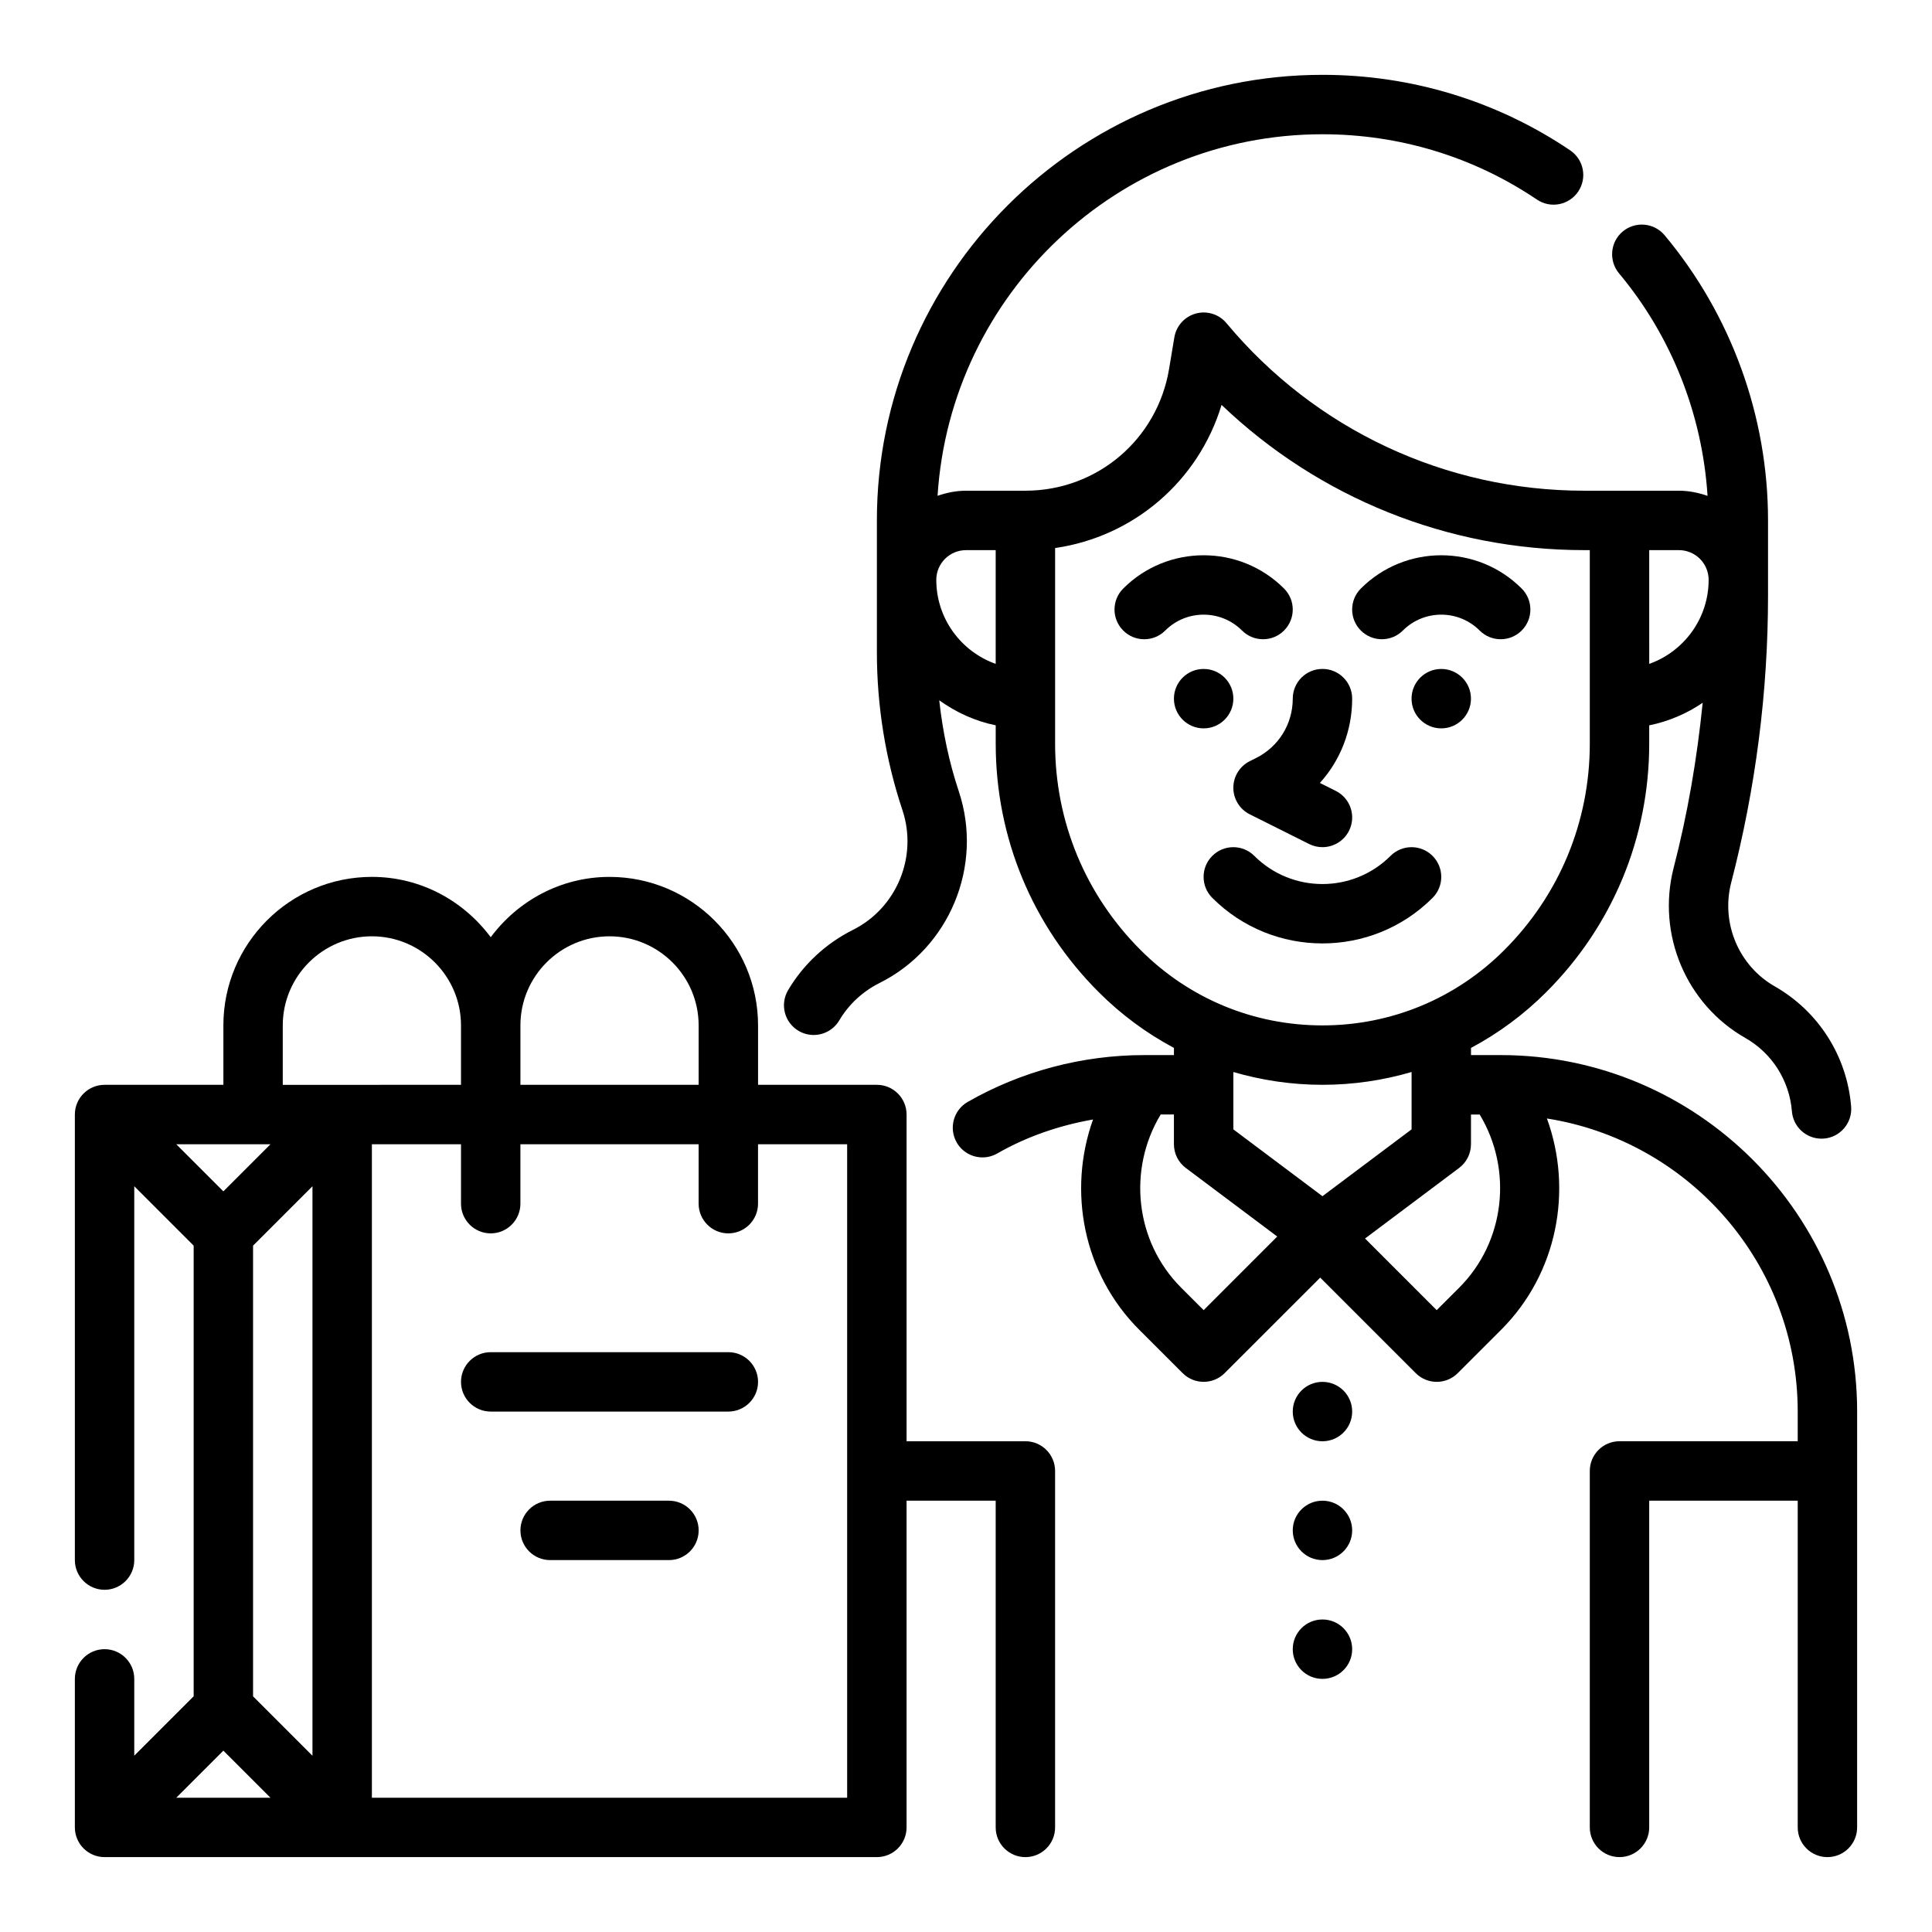 <?xml version="1.0" encoding="UTF-8"?>
<!-- Uploaded to: ICON Repo, www.iconrepo.com, Generator: ICON Repo Mixer Tools -->
<svg fill="#000000" width="800px" height="800px" version="1.1" viewBox="144 144 512 512" xmlns="http://www.w3.org/2000/svg">
 <g>
  <path d="m541.7 423.61h-7.871v-1.898c7.258-3.863 13.98-8.824 19.957-14.801 17.59-17.582 27.273-40.969 27.273-65.836v-4.848c5.164-1.055 9.957-3.117 14.168-5.984-1.48 14.703-3.961 29.355-7.707 43.793-4.496 17.609 3.352 36.148 19.074 45.074 7.039 4.023 11.629 11.281 12.281 19.406 0.332 4.117 3.769 7.242 7.84 7.242 0.203 0 0.426-0.008 0.637-0.023 4.336-0.348 7.566-4.141 7.219-8.477-1.07-13.312-8.613-25.199-20.176-31.82-9.59-5.441-14.359-16.742-11.629-27.465 6.492-24.988 9.781-50.613 9.781-76.141v-19.918c0-27.574-9.73-54.418-27.41-75.578-2.785-3.32-7.731-3.777-11.09-0.992-3.336 2.785-3.769 7.754-0.992 11.09 13.926 16.664 22.082 37.398 23.465 58.977-2.394-0.824-4.922-1.367-7.59-1.367h-25.105c-36.73 0-71.289-16.184-94.793-44.398-1.977-2.371-5.133-3.363-8.109-2.559-2.969 0.812-5.195 3.273-5.707 6.305l-1.402 8.398c-3.113 18.691-19.125 32.254-38.066 32.254h-15.742c-2.652 0-5.156 0.535-7.543 1.348 3.394-53.391 47.785-95.812 102-95.812 20.422 0 40.078 5.984 56.844 17.312 3.617 2.438 8.496 1.477 10.93-2.121 2.434-3.606 1.48-8.492-2.125-10.926-19.367-13.09-42.078-20.012-65.648-20.012-65.109 0-118.08 52.973-118.08 118.08v34.875c0 14.32 2.281 28.426 6.777 41.926 4.102 12.312-1.535 25.945-13.145 31.723-7.18 3.606-13.113 9.125-17.16 15.965-2.211 3.738-0.977 8.566 2.769 10.785 1.258 0.738 2.637 1.094 4 1.094 2.691 0 5.312-1.379 6.785-3.863 2.504-4.234 6.195-7.66 10.645-9.895 18.57-9.242 27.613-31.07 21.043-50.789-2.613-7.84-4.289-15.934-5.188-24.145 4.418 3.164 9.453 5.512 14.965 6.629v4.848c0 24.875 9.684 48.254 27.277 65.84 5.977 5.984 12.699 10.934 19.957 14.801l-0.004 1.902h-7.871c-16.414 0-32.59 4.289-46.77 12.406-3.769 2.156-5.086 6.965-2.93 10.746 1.457 2.543 4.109 3.961 6.84 3.961 1.324 0 2.668-0.332 3.906-1.039 7.856-4.504 16.484-7.445 25.387-9.004-6.777 18.965-2.598 40.871 12.211 55.688l11.531 11.523c1.539 1.539 3.555 2.312 5.57 2.312 2.016 0 4.031-0.77 5.566-2.305l25.324-25.316 25.316 25.316c3.078 3.078 8.055 3.078 11.133 0l11.531-11.523c14.879-14.887 19.027-36.934 12.105-55.961 37.586 5.906 66.461 38.426 66.461 77.66v7.871h-47.23c-4.352 0-7.871 3.527-7.871 7.871v94.465c0 4.344 3.519 7.871 7.871 7.871 4.352 0 7.871-3.527 7.871-7.871v-86.59h39.359v86.594c0 4.344 3.519 7.871 7.871 7.871 4.352 0 7.871-3.527 7.871-7.871l0.004-110.21c0-52.09-42.375-94.465-94.465-94.465zm-47.234 37.395-23.617-17.711v-15.199c7.582 2.207 15.504 3.391 23.617 3.391 8.117 0 16.043-1.18 23.617-3.394v15.199zm102.34-163.34c0 10.266-6.582 19.02-15.742 22.27l-0.004-30.145h7.871c4.348 0 7.875 3.535 7.875 7.875zm-204.68 0c0-4.336 3.535-7.871 7.871-7.871h7.871v30.141c-9.16-3.254-15.742-12.008-15.742-22.27zm31.488 43.414v-51.844c20.82-3 38.008-17.75 44.113-37.934 25.754 24.625 59.996 38.488 96.098 38.488h1.488v51.285c0 20.664-8.047 40.102-22.664 54.711-12.871 12.871-29.984 19.957-48.188 19.957-18.207 0-35.312-7.086-48.184-19.965-14.617-14.609-22.664-34.035-22.664-54.699zm39.363 150.12-5.969-5.961c-12.234-12.234-14.211-31.324-5.414-45.887l3.508 0.004v7.871c0 2.481 1.164 4.809 3.148 6.297l24.23 18.168zm67.73-5.957-5.969 5.961-18.988-18.988 24.926-18.691c1.984-1.48 3.148-3.816 3.148-6.297v-7.871h2.305c8.793 14.555 6.809 33.652-5.422 45.887z"/>
  <path d="m523.64 381.95c3.078-3.07 3.078-8.055 0-11.133s-8.055-3.078-11.133 0c-9.949 9.949-26.152 9.949-36.102 0-3.078-3.078-8.055-3.078-11.133 0s-3.078 8.062 0 11.133c8.047 8.047 18.609 12.066 29.18 12.066 10.578 0 21.141-4.023 29.188-12.066z"/>
  <path d="m515.77 311.1c5.613-5.613 14.746-5.613 20.355 0 1.535 1.535 3.551 2.305 5.566 2.305 2.016 0 4.031-0.77 5.566-2.305 3.078-3.078 3.078-8.055 0-11.133-11.746-11.754-30.875-11.754-42.617 0-3.078 3.078-3.078 8.055 0 11.133 3.074 3.074 8.051 3.074 11.129 0z"/>
  <path d="m473.15 311.1c1.535 1.535 3.551 2.305 5.566 2.305s4.031-0.77 5.566-2.305c3.078-3.078 3.078-8.055 0-11.133-11.746-11.754-30.875-11.754-42.617 0-3.078 3.078-3.078 8.055 0 11.133 3.078 3.078 8.055 3.078 11.133 0 5.609-5.613 14.738-5.613 20.352 0z"/>
  <path d="m533.82 329.15c0 4.348-3.527 7.875-7.875 7.875-4.348 0-7.871-3.527-7.871-7.875 0-4.348 3.523-7.871 7.871-7.871 4.348 0 7.875 3.523 7.875 7.871"/>
  <path d="m502.34 518.08c0 4.348-3.527 7.871-7.875 7.871-4.348 0-7.871-3.523-7.871-7.871s3.523-7.871 7.871-7.871c4.348 0 7.875 3.523 7.875 7.871"/>
  <path d="m470.85 329.15c0 4.348-3.523 7.875-7.871 7.875-4.348 0-7.875-3.527-7.875-7.875 0-4.348 3.527-7.871 7.875-7.871 4.348 0 7.871 3.523 7.871 7.871"/>
  <path d="m476.86 344.89-1.66 0.828c-2.668 1.336-4.352 4.059-4.352 7.043s1.684 5.707 4.352 7.047l15.742 7.871c1.129 0.559 2.332 0.828 3.512 0.828 2.891 0 5.668-1.59 7.055-4.352 1.945-3.891 0.371-8.621-3.519-10.562l-4.203-2.102c5.434-6.012 8.551-13.891 8.551-22.348 0-4.344-3.519-7.871-7.871-7.871-4.352 0-7.871 3.527-7.871 7.871-0.004 6.715-3.734 12.746-9.734 15.746z"/>
  <path d="m415.74 525.95h-31.488v-86.59c0-4.344-3.527-7.871-7.871-7.871h-31.488v-15.742c0-21.703-17.656-39.359-39.359-39.359-12.918 0-24.309 6.344-31.488 15.988-7.18-9.648-18.57-15.992-31.488-15.992-21.703 0-39.359 17.656-39.359 39.359v15.742l-31.488 0.004c-4.344 0-7.871 3.527-7.871 7.871v118.08c0 4.344 3.527 7.871 7.871 7.871s7.871-3.527 7.871-7.871v-99.078l15.742 15.742v119.43l-15.742 15.742v-20.355c0-4.344-3.527-7.871-7.871-7.871s-7.871 3.527-7.871 7.871v39.359c0 4.344 3.527 7.871 7.871 7.871h204.67c4.344 0 7.871-3.527 7.871-7.871v-86.59h23.617v86.594c0 4.344 3.519 7.871 7.871 7.871 4.352 0 7.871-3.527 7.871-7.871v-94.465c0-4.348-3.516-7.875-7.871-7.875zm-110.21-133.82c13.02 0 23.617 10.598 23.617 23.617v15.742h-47.23v-15.742c-0.004-13.02 10.594-23.617 23.613-23.617zm-86.594 23.617c0-13.02 10.598-23.617 23.617-23.617 13.02 0 23.617 10.598 23.617 23.617v15.742l-47.234 0.004zm-15.742 192.19 12.484 12.484h-24.973zm23.613 1.355-15.742-15.742v-119.44l15.742-15.742zm-23.613-149.57-12.488-12.484h24.969zm165.31 160.7h-125.95v-173.18h23.617v15.742c0 4.344 3.527 7.871 7.871 7.871s7.871-3.527 7.871-7.871v-15.742h47.23v15.742c0 4.344 3.527 7.871 7.871 7.871s7.871-3.527 7.871-7.871v-15.742h23.617z"/>
  <path d="m502.34 549.57c0 4.348-3.527 7.871-7.875 7.871-4.348 0-7.871-3.523-7.871-7.871s3.523-7.871 7.871-7.871c4.348 0 7.875 3.523 7.875 7.871"/>
  <path d="m502.34 581.05c0 4.348-3.527 7.871-7.875 7.871-4.348 0-7.871-3.523-7.871-7.871 0-4.348 3.523-7.871 7.871-7.871 4.348 0 7.875 3.523 7.875 7.871"/>
  <path d="m337.02 502.34h-62.977c-4.344 0-7.871 3.527-7.871 7.871s3.527 7.871 7.871 7.871h62.977c4.344 0 7.871-3.527 7.871-7.871s-3.527-7.871-7.871-7.871z"/>
  <path d="m321.28 541.7h-31.488c-4.344 0-7.871 3.527-7.871 7.871s3.527 7.871 7.871 7.871h31.488c4.344 0 7.871-3.527 7.871-7.871s-3.523-7.871-7.871-7.871z"/>
 </g>
</svg>